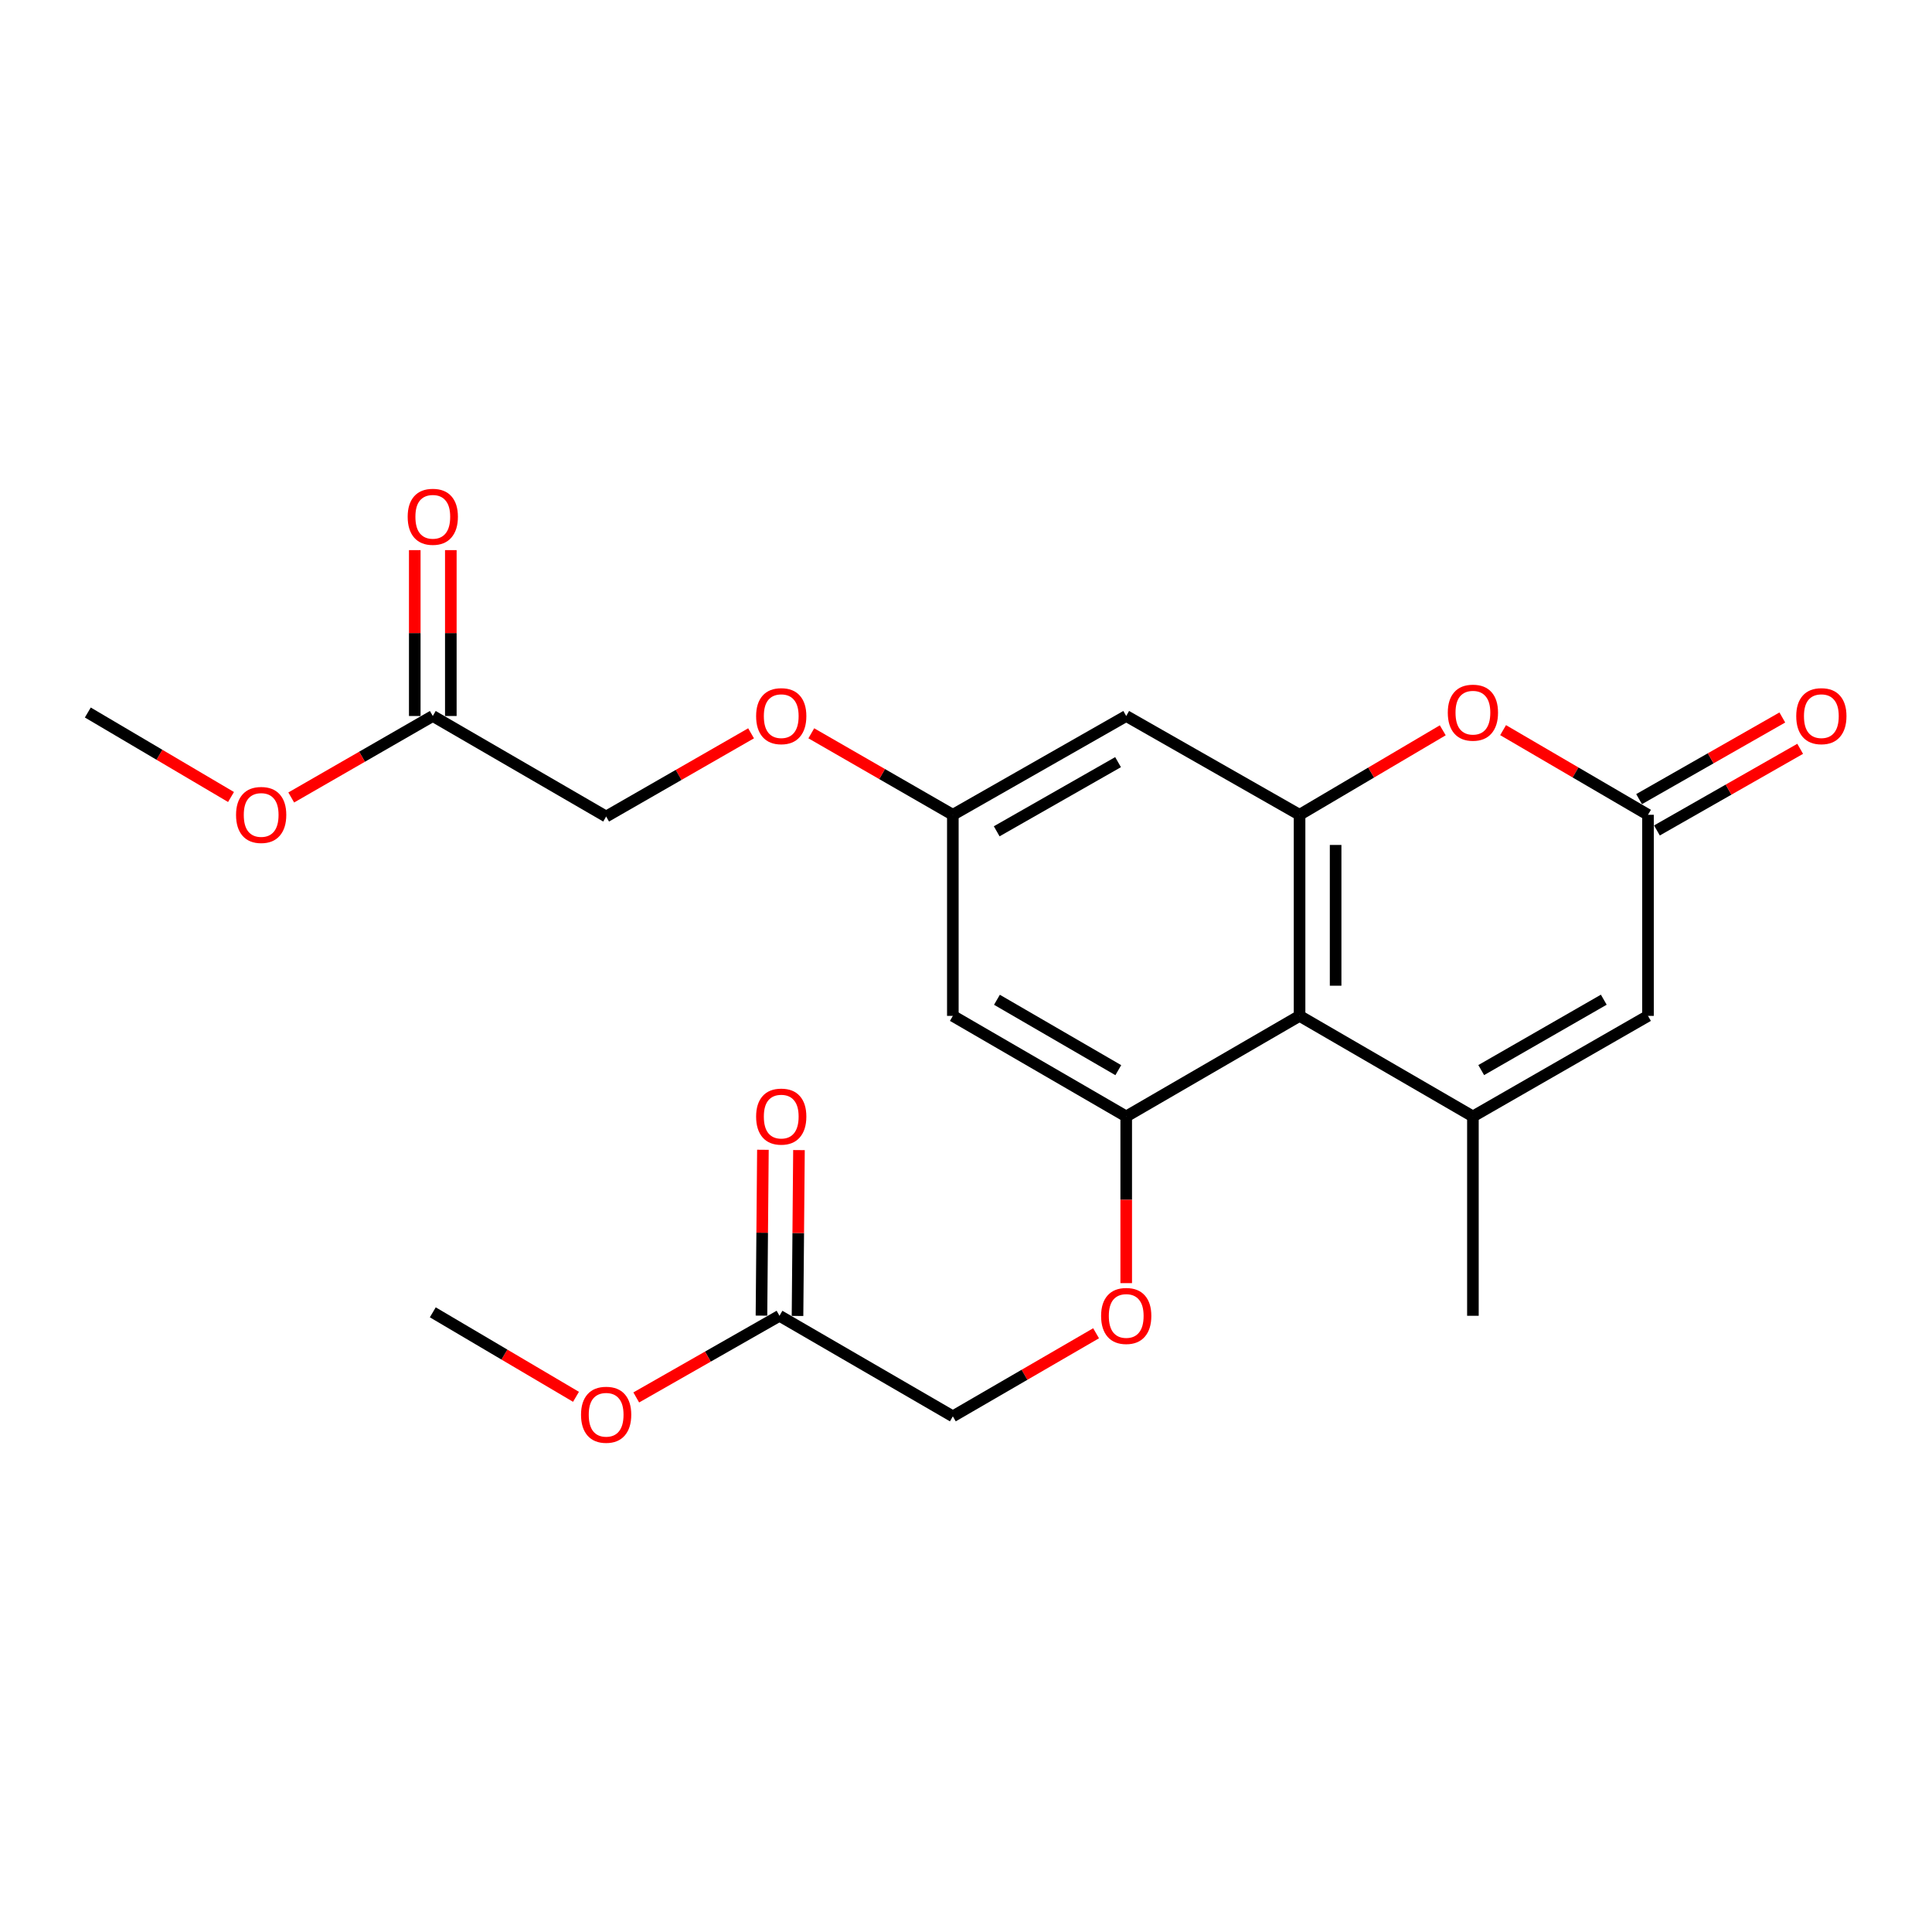 <?xml version='1.0' encoding='iso-8859-1'?>
<svg version='1.1' baseProfile='full'
              xmlns='http://www.w3.org/2000/svg'
                      xmlns:rdkit='http://www.rdkit.org/xml'
                      xmlns:xlink='http://www.w3.org/1999/xlink'
                  xml:space='preserve'
width='1000px' height='1000px' viewBox='0 0 1000 1000'>
<!-- END OF HEADER -->
<rect style='opacity:1.0;fill:#FFFFFF;stroke:none' width='1000' height='1000' x='0' y='0'> </rect>
<path class='bond-0' d='M 762.376,577.867 L 672.651,525.819' style='fill:none;fill-rule:evenodd;stroke:#000000;stroke-width:6px;stroke-linecap:butt;stroke-linejoin:miter;stroke-opacity:1' />
<path class='bond-1' d='M 762.376,577.867 L 853.004,525.819' style='fill:none;fill-rule:evenodd;stroke:#000000;stroke-width:6px;stroke-linecap:butt;stroke-linejoin:miter;stroke-opacity:1' />
<path class='bond-1' d='M 766.676,553.876 L 830.115,517.442' style='fill:none;fill-rule:evenodd;stroke:#000000;stroke-width:6px;stroke-linecap:butt;stroke-linejoin:miter;stroke-opacity:1' />
<path class='bond-2' d='M 762.376,577.867 L 762.376,681.05' style='fill:none;fill-rule:evenodd;stroke:#000000;stroke-width:6px;stroke-linecap:butt;stroke-linejoin:miter;stroke-opacity:1' />
<path class='bond-3' d='M 672.651,525.819 L 672.651,421.734' style='fill:none;fill-rule:evenodd;stroke:#000000;stroke-width:6px;stroke-linecap:butt;stroke-linejoin:miter;stroke-opacity:1' />
<path class='bond-3' d='M 691.314,510.206 L 691.314,437.346' style='fill:none;fill-rule:evenodd;stroke:#000000;stroke-width:6px;stroke-linecap:butt;stroke-linejoin:miter;stroke-opacity:1' />
<path class='bond-4' d='M 672.651,525.819 L 582.926,577.867' style='fill:none;fill-rule:evenodd;stroke:#000000;stroke-width:6px;stroke-linecap:butt;stroke-linejoin:miter;stroke-opacity:1' />
<path class='bond-5' d='M 672.651,421.734 L 582.926,370.598' style='fill:none;fill-rule:evenodd;stroke:#000000;stroke-width:6px;stroke-linecap:butt;stroke-linejoin:miter;stroke-opacity:1' />
<path class='bond-6' d='M 672.651,421.734 L 709.711,399.867' style='fill:none;fill-rule:evenodd;stroke:#000000;stroke-width:6px;stroke-linecap:butt;stroke-linejoin:miter;stroke-opacity:1' />
<path class='bond-6' d='M 709.711,399.867 L 746.772,378.001' style='fill:none;fill-rule:evenodd;stroke:#FF0000;stroke-width:6px;stroke-linecap:butt;stroke-linejoin:miter;stroke-opacity:1' />
<path class='bond-7' d='M 582.926,577.867 L 493.19,525.819' style='fill:none;fill-rule:evenodd;stroke:#000000;stroke-width:6px;stroke-linecap:butt;stroke-linejoin:miter;stroke-opacity:1' />
<path class='bond-7' d='M 578.829,553.916 L 516.014,517.482' style='fill:none;fill-rule:evenodd;stroke:#000000;stroke-width:6px;stroke-linecap:butt;stroke-linejoin:miter;stroke-opacity:1' />
<path class='bond-8' d='M 582.926,577.867 L 582.926,621.008' style='fill:none;fill-rule:evenodd;stroke:#000000;stroke-width:6px;stroke-linecap:butt;stroke-linejoin:miter;stroke-opacity:1' />
<path class='bond-8' d='M 582.926,621.008 L 582.926,664.15' style='fill:none;fill-rule:evenodd;stroke:#FF0000;stroke-width:6px;stroke-linecap:butt;stroke-linejoin:miter;stroke-opacity:1' />
<path class='bond-9' d='M 778,377.921 L 815.502,399.827' style='fill:none;fill-rule:evenodd;stroke:#FF0000;stroke-width:6px;stroke-linecap:butt;stroke-linejoin:miter;stroke-opacity:1' />
<path class='bond-9' d='M 815.502,399.827 L 853.004,421.734' style='fill:none;fill-rule:evenodd;stroke:#000000;stroke-width:6px;stroke-linecap:butt;stroke-linejoin:miter;stroke-opacity:1' />
<path class='bond-10' d='M 853.004,421.734 L 853.004,525.819' style='fill:none;fill-rule:evenodd;stroke:#000000;stroke-width:6px;stroke-linecap:butt;stroke-linejoin:miter;stroke-opacity:1' />
<path class='bond-11' d='M 857.624,429.841 L 894.696,408.713' style='fill:none;fill-rule:evenodd;stroke:#000000;stroke-width:6px;stroke-linecap:butt;stroke-linejoin:miter;stroke-opacity:1' />
<path class='bond-11' d='M 894.696,408.713 L 931.768,387.586' style='fill:none;fill-rule:evenodd;stroke:#FF0000;stroke-width:6px;stroke-linecap:butt;stroke-linejoin:miter;stroke-opacity:1' />
<path class='bond-11' d='M 848.384,413.626 L 885.455,392.499' style='fill:none;fill-rule:evenodd;stroke:#000000;stroke-width:6px;stroke-linecap:butt;stroke-linejoin:miter;stroke-opacity:1' />
<path class='bond-11' d='M 885.455,392.499 L 922.527,371.371' style='fill:none;fill-rule:evenodd;stroke:#FF0000;stroke-width:6px;stroke-linecap:butt;stroke-linejoin:miter;stroke-opacity:1' />
<path class='bond-12' d='M 582.926,370.598 L 493.19,421.734' style='fill:none;fill-rule:evenodd;stroke:#000000;stroke-width:6px;stroke-linecap:butt;stroke-linejoin:miter;stroke-opacity:1' />
<path class='bond-12' d='M 578.705,394.483 L 515.89,430.278' style='fill:none;fill-rule:evenodd;stroke:#000000;stroke-width:6px;stroke-linecap:butt;stroke-linejoin:miter;stroke-opacity:1' />
<path class='bond-13' d='M 493.19,525.819 L 493.19,421.734' style='fill:none;fill-rule:evenodd;stroke:#000000;stroke-width:6px;stroke-linecap:butt;stroke-linejoin:miter;stroke-opacity:1' />
<path class='bond-14' d='M 567.332,690.094 L 530.261,711.596' style='fill:none;fill-rule:evenodd;stroke:#FF0000;stroke-width:6px;stroke-linecap:butt;stroke-linejoin:miter;stroke-opacity:1' />
<path class='bond-14' d='M 530.261,711.596 L 493.19,733.097' style='fill:none;fill-rule:evenodd;stroke:#000000;stroke-width:6px;stroke-linecap:butt;stroke-linejoin:miter;stroke-opacity:1' />
<path class='bond-15' d='M 493.19,421.734 L 456.559,400.645' style='fill:none;fill-rule:evenodd;stroke:#000000;stroke-width:6px;stroke-linecap:butt;stroke-linejoin:miter;stroke-opacity:1' />
<path class='bond-15' d='M 456.559,400.645 L 419.929,379.557' style='fill:none;fill-rule:evenodd;stroke:#FF0000;stroke-width:6px;stroke-linecap:butt;stroke-linejoin:miter;stroke-opacity:1' />
<path class='bond-16' d='M 403.464,681.05 L 493.19,733.097' style='fill:none;fill-rule:evenodd;stroke:#000000;stroke-width:6px;stroke-linecap:butt;stroke-linejoin:miter;stroke-opacity:1' />
<path class='bond-17' d='M 412.795,681.131 L 413.171,638.21' style='fill:none;fill-rule:evenodd;stroke:#000000;stroke-width:6px;stroke-linecap:butt;stroke-linejoin:miter;stroke-opacity:1' />
<path class='bond-17' d='M 413.171,638.21 L 413.546,595.288' style='fill:none;fill-rule:evenodd;stroke:#FF0000;stroke-width:6px;stroke-linecap:butt;stroke-linejoin:miter;stroke-opacity:1' />
<path class='bond-17' d='M 394.134,680.968 L 394.509,638.046' style='fill:none;fill-rule:evenodd;stroke:#000000;stroke-width:6px;stroke-linecap:butt;stroke-linejoin:miter;stroke-opacity:1' />
<path class='bond-17' d='M 394.509,638.046 L 394.884,595.125' style='fill:none;fill-rule:evenodd;stroke:#FF0000;stroke-width:6px;stroke-linecap:butt;stroke-linejoin:miter;stroke-opacity:1' />
<path class='bond-18' d='M 403.464,681.05 L 366.393,702.182' style='fill:none;fill-rule:evenodd;stroke:#000000;stroke-width:6px;stroke-linecap:butt;stroke-linejoin:miter;stroke-opacity:1' />
<path class='bond-18' d='M 366.393,702.182 L 329.321,723.313' style='fill:none;fill-rule:evenodd;stroke:#FF0000;stroke-width:6px;stroke-linecap:butt;stroke-linejoin:miter;stroke-opacity:1' />
<path class='bond-19' d='M 224.014,370.598 L 313.739,422.636' style='fill:none;fill-rule:evenodd;stroke:#000000;stroke-width:6px;stroke-linecap:butt;stroke-linejoin:miter;stroke-opacity:1' />
<path class='bond-20' d='M 233.345,370.598 L 233.345,327.671' style='fill:none;fill-rule:evenodd;stroke:#000000;stroke-width:6px;stroke-linecap:butt;stroke-linejoin:miter;stroke-opacity:1' />
<path class='bond-20' d='M 233.345,327.671 L 233.345,284.744' style='fill:none;fill-rule:evenodd;stroke:#FF0000;stroke-width:6px;stroke-linecap:butt;stroke-linejoin:miter;stroke-opacity:1' />
<path class='bond-20' d='M 214.682,370.598 L 214.682,327.671' style='fill:none;fill-rule:evenodd;stroke:#000000;stroke-width:6px;stroke-linecap:butt;stroke-linejoin:miter;stroke-opacity:1' />
<path class='bond-20' d='M 214.682,327.671 L 214.682,284.744' style='fill:none;fill-rule:evenodd;stroke:#FF0000;stroke-width:6px;stroke-linecap:butt;stroke-linejoin:miter;stroke-opacity:1' />
<path class='bond-21' d='M 224.014,370.598 L 187.378,391.687' style='fill:none;fill-rule:evenodd;stroke:#000000;stroke-width:6px;stroke-linecap:butt;stroke-linejoin:miter;stroke-opacity:1' />
<path class='bond-21' d='M 187.378,391.687 L 150.742,412.775' style='fill:none;fill-rule:evenodd;stroke:#FF0000;stroke-width:6px;stroke-linecap:butt;stroke-linejoin:miter;stroke-opacity:1' />
<path class='bond-22' d='M 388.754,379.563 L 351.246,401.099' style='fill:none;fill-rule:evenodd;stroke:#FF0000;stroke-width:6px;stroke-linecap:butt;stroke-linejoin:miter;stroke-opacity:1' />
<path class='bond-22' d='M 351.246,401.099 L 313.739,422.636' style='fill:none;fill-rule:evenodd;stroke:#000000;stroke-width:6px;stroke-linecap:butt;stroke-linejoin:miter;stroke-opacity:1' />
<path class='bond-23' d='M 119.575,412.527 L 82.515,390.66' style='fill:none;fill-rule:evenodd;stroke:#FF0000;stroke-width:6px;stroke-linecap:butt;stroke-linejoin:miter;stroke-opacity:1' />
<path class='bond-23' d='M 82.515,390.66 L 45.455,368.794' style='fill:none;fill-rule:evenodd;stroke:#000000;stroke-width:6px;stroke-linecap:butt;stroke-linejoin:miter;stroke-opacity:1' />
<path class='bond-24' d='M 298.135,722.989 L 261.074,701.122' style='fill:none;fill-rule:evenodd;stroke:#FF0000;stroke-width:6px;stroke-linecap:butt;stroke-linejoin:miter;stroke-opacity:1' />
<path class='bond-24' d='M 261.074,701.122 L 224.014,679.256' style='fill:none;fill-rule:evenodd;stroke:#000000;stroke-width:6px;stroke-linecap:butt;stroke-linejoin:miter;stroke-opacity:1' />
<path  class='atom-4' d='M 749.376 368.874
Q 749.376 362.074, 752.736 358.274
Q 756.096 354.474, 762.376 354.474
Q 768.656 354.474, 772.016 358.274
Q 775.376 362.074, 775.376 368.874
Q 775.376 375.754, 771.976 379.674
Q 768.576 383.554, 762.376 383.554
Q 756.136 383.554, 752.736 379.674
Q 749.376 375.794, 749.376 368.874
M 762.376 380.354
Q 766.696 380.354, 769.016 377.474
Q 771.376 374.554, 771.376 368.874
Q 771.376 363.314, 769.016 360.514
Q 766.696 357.674, 762.376 357.674
Q 758.056 357.674, 755.696 360.474
Q 753.376 363.274, 753.376 368.874
Q 753.376 374.594, 755.696 377.474
Q 758.056 380.354, 762.376 380.354
' fill='#FF0000'/>
<path  class='atom-9' d='M 569.926 681.13
Q 569.926 674.33, 573.286 670.53
Q 576.646 666.73, 582.926 666.73
Q 589.206 666.73, 592.566 670.53
Q 595.926 674.33, 595.926 681.13
Q 595.926 688.01, 592.526 691.93
Q 589.126 695.81, 582.926 695.81
Q 576.686 695.81, 573.286 691.93
Q 569.926 688.05, 569.926 681.13
M 582.926 692.61
Q 587.246 692.61, 589.566 689.73
Q 591.926 686.81, 591.926 681.13
Q 591.926 675.57, 589.566 672.77
Q 587.246 669.93, 582.926 669.93
Q 578.606 669.93, 576.246 672.73
Q 573.926 675.53, 573.926 681.13
Q 573.926 686.85, 576.246 689.73
Q 578.606 692.61, 582.926 692.61
' fill='#FF0000'/>
<path  class='atom-13' d='M 929.729 370.678
Q 929.729 363.878, 933.089 360.078
Q 936.449 356.278, 942.729 356.278
Q 949.009 356.278, 952.369 360.078
Q 955.729 363.878, 955.729 370.678
Q 955.729 377.558, 952.329 381.478
Q 948.929 385.358, 942.729 385.358
Q 936.489 385.358, 933.089 381.478
Q 929.729 377.598, 929.729 370.678
M 942.729 382.158
Q 947.049 382.158, 949.369 379.278
Q 951.729 376.358, 951.729 370.678
Q 951.729 365.118, 949.369 362.318
Q 947.049 359.478, 942.729 359.478
Q 938.409 359.478, 936.049 362.278
Q 933.729 365.078, 933.729 370.678
Q 933.729 376.398, 936.049 379.278
Q 938.409 382.158, 942.729 382.158
' fill='#FF0000'/>
<path  class='atom-14' d='M 211.014 267.485
Q 211.014 260.685, 214.374 256.885
Q 217.734 253.085, 224.014 253.085
Q 230.294 253.085, 233.654 256.885
Q 237.014 260.685, 237.014 267.485
Q 237.014 274.365, 233.614 278.285
Q 230.214 282.165, 224.014 282.165
Q 217.774 282.165, 214.374 278.285
Q 211.014 274.405, 211.014 267.485
M 224.014 278.965
Q 228.334 278.965, 230.654 276.085
Q 233.014 273.165, 233.014 267.485
Q 233.014 261.925, 230.654 259.125
Q 228.334 256.285, 224.014 256.285
Q 219.694 256.285, 217.334 259.085
Q 215.014 261.885, 215.014 267.485
Q 215.014 273.205, 217.334 276.085
Q 219.694 278.965, 224.014 278.965
' fill='#FF0000'/>
<path  class='atom-15' d='M 391.366 577.947
Q 391.366 571.147, 394.726 567.347
Q 398.086 563.547, 404.366 563.547
Q 410.646 563.547, 414.006 567.347
Q 417.366 571.147, 417.366 577.947
Q 417.366 584.827, 413.966 588.747
Q 410.566 592.627, 404.366 592.627
Q 398.126 592.627, 394.726 588.747
Q 391.366 584.867, 391.366 577.947
M 404.366 589.427
Q 408.686 589.427, 411.006 586.547
Q 413.366 583.627, 413.366 577.947
Q 413.366 572.387, 411.006 569.587
Q 408.686 566.747, 404.366 566.747
Q 400.046 566.747, 397.686 569.547
Q 395.366 572.347, 395.366 577.947
Q 395.366 583.667, 397.686 586.547
Q 400.046 589.427, 404.366 589.427
' fill='#FF0000'/>
<path  class='atom-16' d='M 391.366 370.678
Q 391.366 363.878, 394.726 360.078
Q 398.086 356.278, 404.366 356.278
Q 410.646 356.278, 414.006 360.078
Q 417.366 363.878, 417.366 370.678
Q 417.366 377.558, 413.966 381.478
Q 410.566 385.358, 404.366 385.358
Q 398.126 385.358, 394.726 381.478
Q 391.366 377.598, 391.366 370.678
M 404.366 382.158
Q 408.686 382.158, 411.006 379.278
Q 413.366 376.358, 413.366 370.678
Q 413.366 365.118, 411.006 362.318
Q 408.686 359.478, 404.366 359.478
Q 400.046 359.478, 397.686 362.278
Q 395.366 365.078, 395.366 370.678
Q 395.366 376.398, 397.686 379.278
Q 400.046 382.158, 404.366 382.158
' fill='#FF0000'/>
<path  class='atom-20' d='M 122.18 421.814
Q 122.18 415.014, 125.54 411.214
Q 128.9 407.414, 135.18 407.414
Q 141.46 407.414, 144.82 411.214
Q 148.18 415.014, 148.18 421.814
Q 148.18 428.694, 144.78 432.614
Q 141.38 436.494, 135.18 436.494
Q 128.94 436.494, 125.54 432.614
Q 122.18 428.734, 122.18 421.814
M 135.18 433.294
Q 139.5 433.294, 141.82 430.414
Q 144.18 427.494, 144.18 421.814
Q 144.18 416.254, 141.82 413.454
Q 139.5 410.614, 135.18 410.614
Q 130.86 410.614, 128.5 413.414
Q 126.18 416.214, 126.18 421.814
Q 126.18 427.534, 128.5 430.414
Q 130.86 433.294, 135.18 433.294
' fill='#FF0000'/>
<path  class='atom-21' d='M 300.739 732.275
Q 300.739 725.475, 304.099 721.675
Q 307.459 717.875, 313.739 717.875
Q 320.019 717.875, 323.379 721.675
Q 326.739 725.475, 326.739 732.275
Q 326.739 739.155, 323.339 743.075
Q 319.939 746.955, 313.739 746.955
Q 307.499 746.955, 304.099 743.075
Q 300.739 739.195, 300.739 732.275
M 313.739 743.755
Q 318.059 743.755, 320.379 740.875
Q 322.739 737.955, 322.739 732.275
Q 322.739 726.715, 320.379 723.915
Q 318.059 721.075, 313.739 721.075
Q 309.419 721.075, 307.059 723.875
Q 304.739 726.675, 304.739 732.275
Q 304.739 737.995, 307.059 740.875
Q 309.419 743.755, 313.739 743.755
' fill='#FF0000'/>
</svg>

